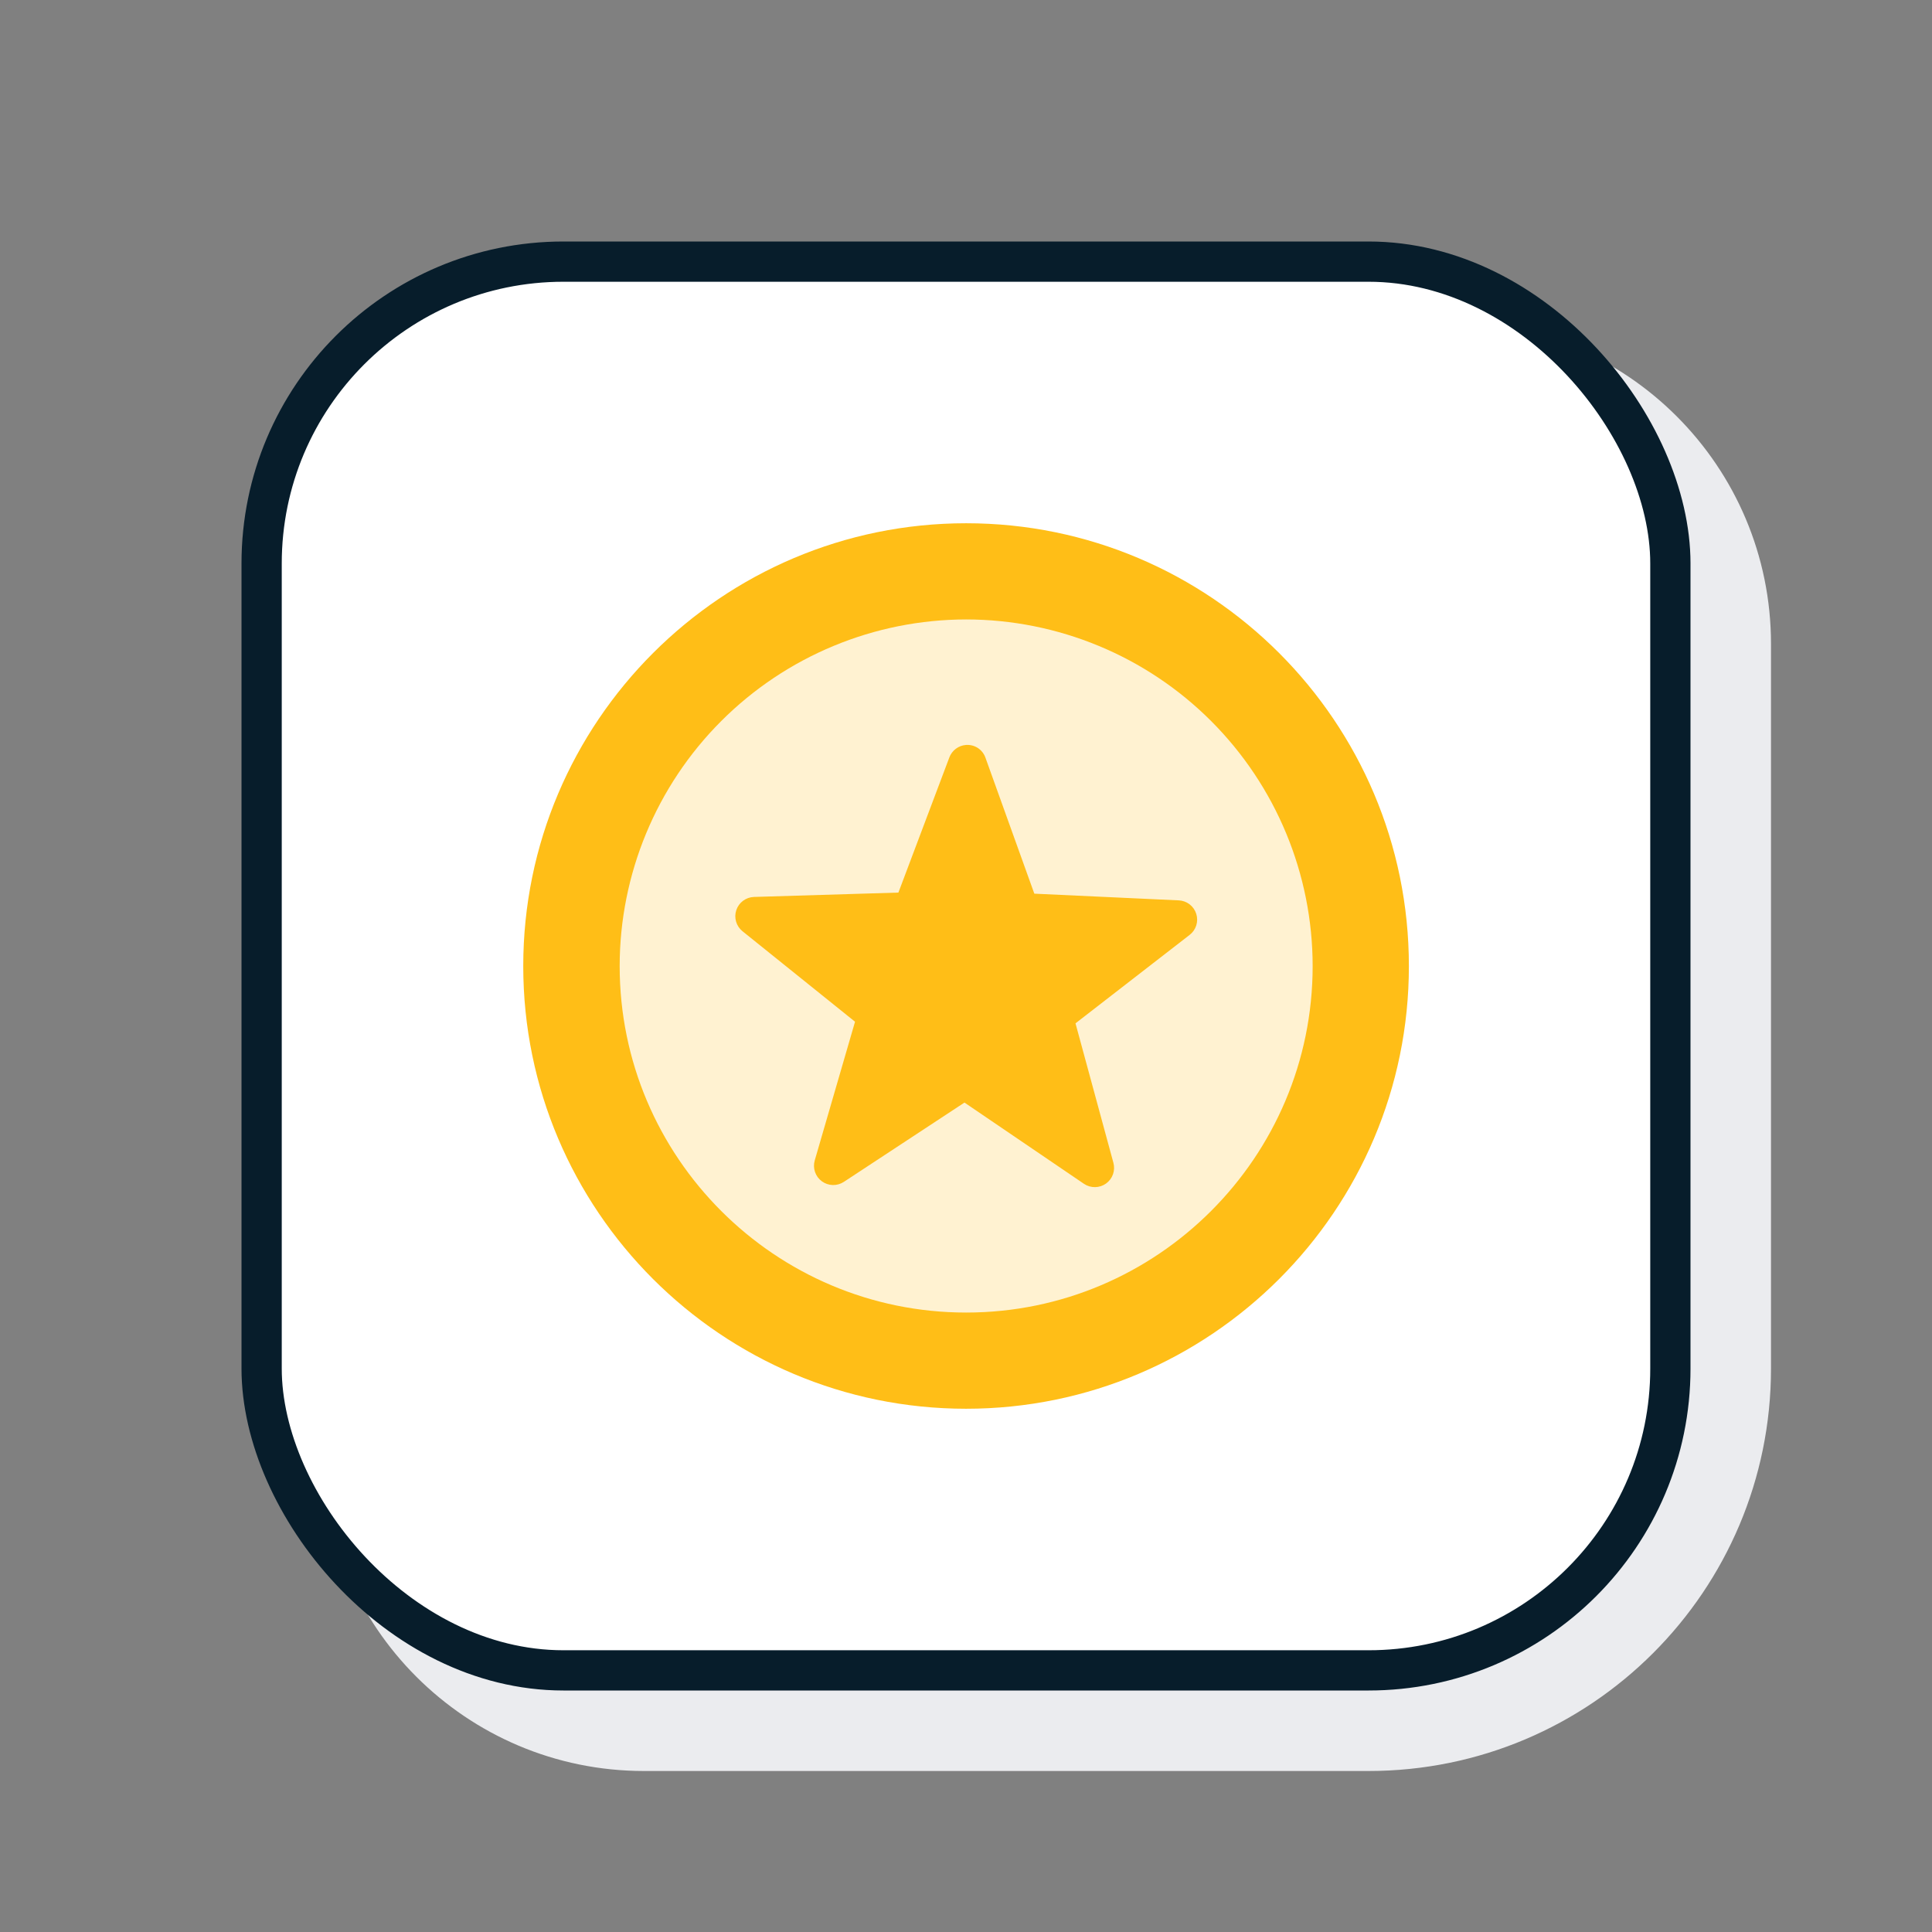 <svg width="96" height="96" viewBox="0 0 96 96" fill="none" xmlns="http://www.w3.org/2000/svg">
<rect x="0" y="0" width="96" height="96" fill="#808080" stroke="none"/>
<path d="M16 32C16 23.163 23.163 16 32 16H72C80.837 16 88 23.163 88 32V68C88 79.046 79.046 88 68 88H32C23.163 88 16 80.837 16 72V32Z" fill="#EBECEF"/>
<rect x="13" y="13" width="70" height="70" rx="15" fill="white" stroke="#071D2B" stroke-width="2"/>
<path d="M48.007 26C35.867 26 26 35.863 26 48.004C26 60.144 35.863 70 48.004 70C60.144 70 70.007 60.144 70.007 48.004C70.007 35.863 60.148 26 48.007 26Z" fill="#FFBE17"/>
<path d="M48.008 30.78C43.442 30.784 39.064 32.601 35.836 35.83C32.608 39.059 30.794 43.438 30.791 48.004C30.791 57.501 38.51 65.22 48.008 65.22C57.506 65.22 65.225 57.501 65.225 48.004C65.223 43.437 63.408 39.058 60.18 35.828C56.952 32.598 52.574 30.784 48.008 30.78Z" fill="#FFF2D1"/>
<path d="M48 37.016C47.817 37.03 47.642 37.095 47.495 37.206C47.348 37.316 47.236 37.466 47.172 37.638L44.641 44.352L37.457 44.569C37.263 44.577 37.075 44.644 36.919 44.761C36.763 44.878 36.647 45.04 36.586 45.225C36.524 45.41 36.521 45.609 36.576 45.797C36.631 45.983 36.742 46.149 36.893 46.272L42.486 50.769L40.484 57.66C40.429 57.849 40.434 58.049 40.497 58.234C40.56 58.419 40.678 58.581 40.836 58.697C40.993 58.813 41.182 58.878 41.378 58.884C41.574 58.889 41.766 58.834 41.93 58.727L47.924 54.786L53.864 58.825C54.026 58.934 54.218 58.991 54.413 58.988C54.609 58.986 54.799 58.923 54.958 58.81C55.117 58.696 55.237 58.536 55.303 58.352C55.368 58.168 55.376 57.968 55.325 57.78L53.441 50.849L59.11 46.456C59.266 46.337 59.381 46.173 59.441 45.986C59.5 45.799 59.501 45.598 59.442 45.411C59.384 45.224 59.27 45.059 59.114 44.938C58.959 44.818 58.771 44.749 58.575 44.739L51.395 44.406L48.965 37.645C48.895 37.449 48.763 37.282 48.589 37.167C48.414 37.053 48.208 37.002 48 37.016Z" fill="#FFBE17"/>
</svg>
